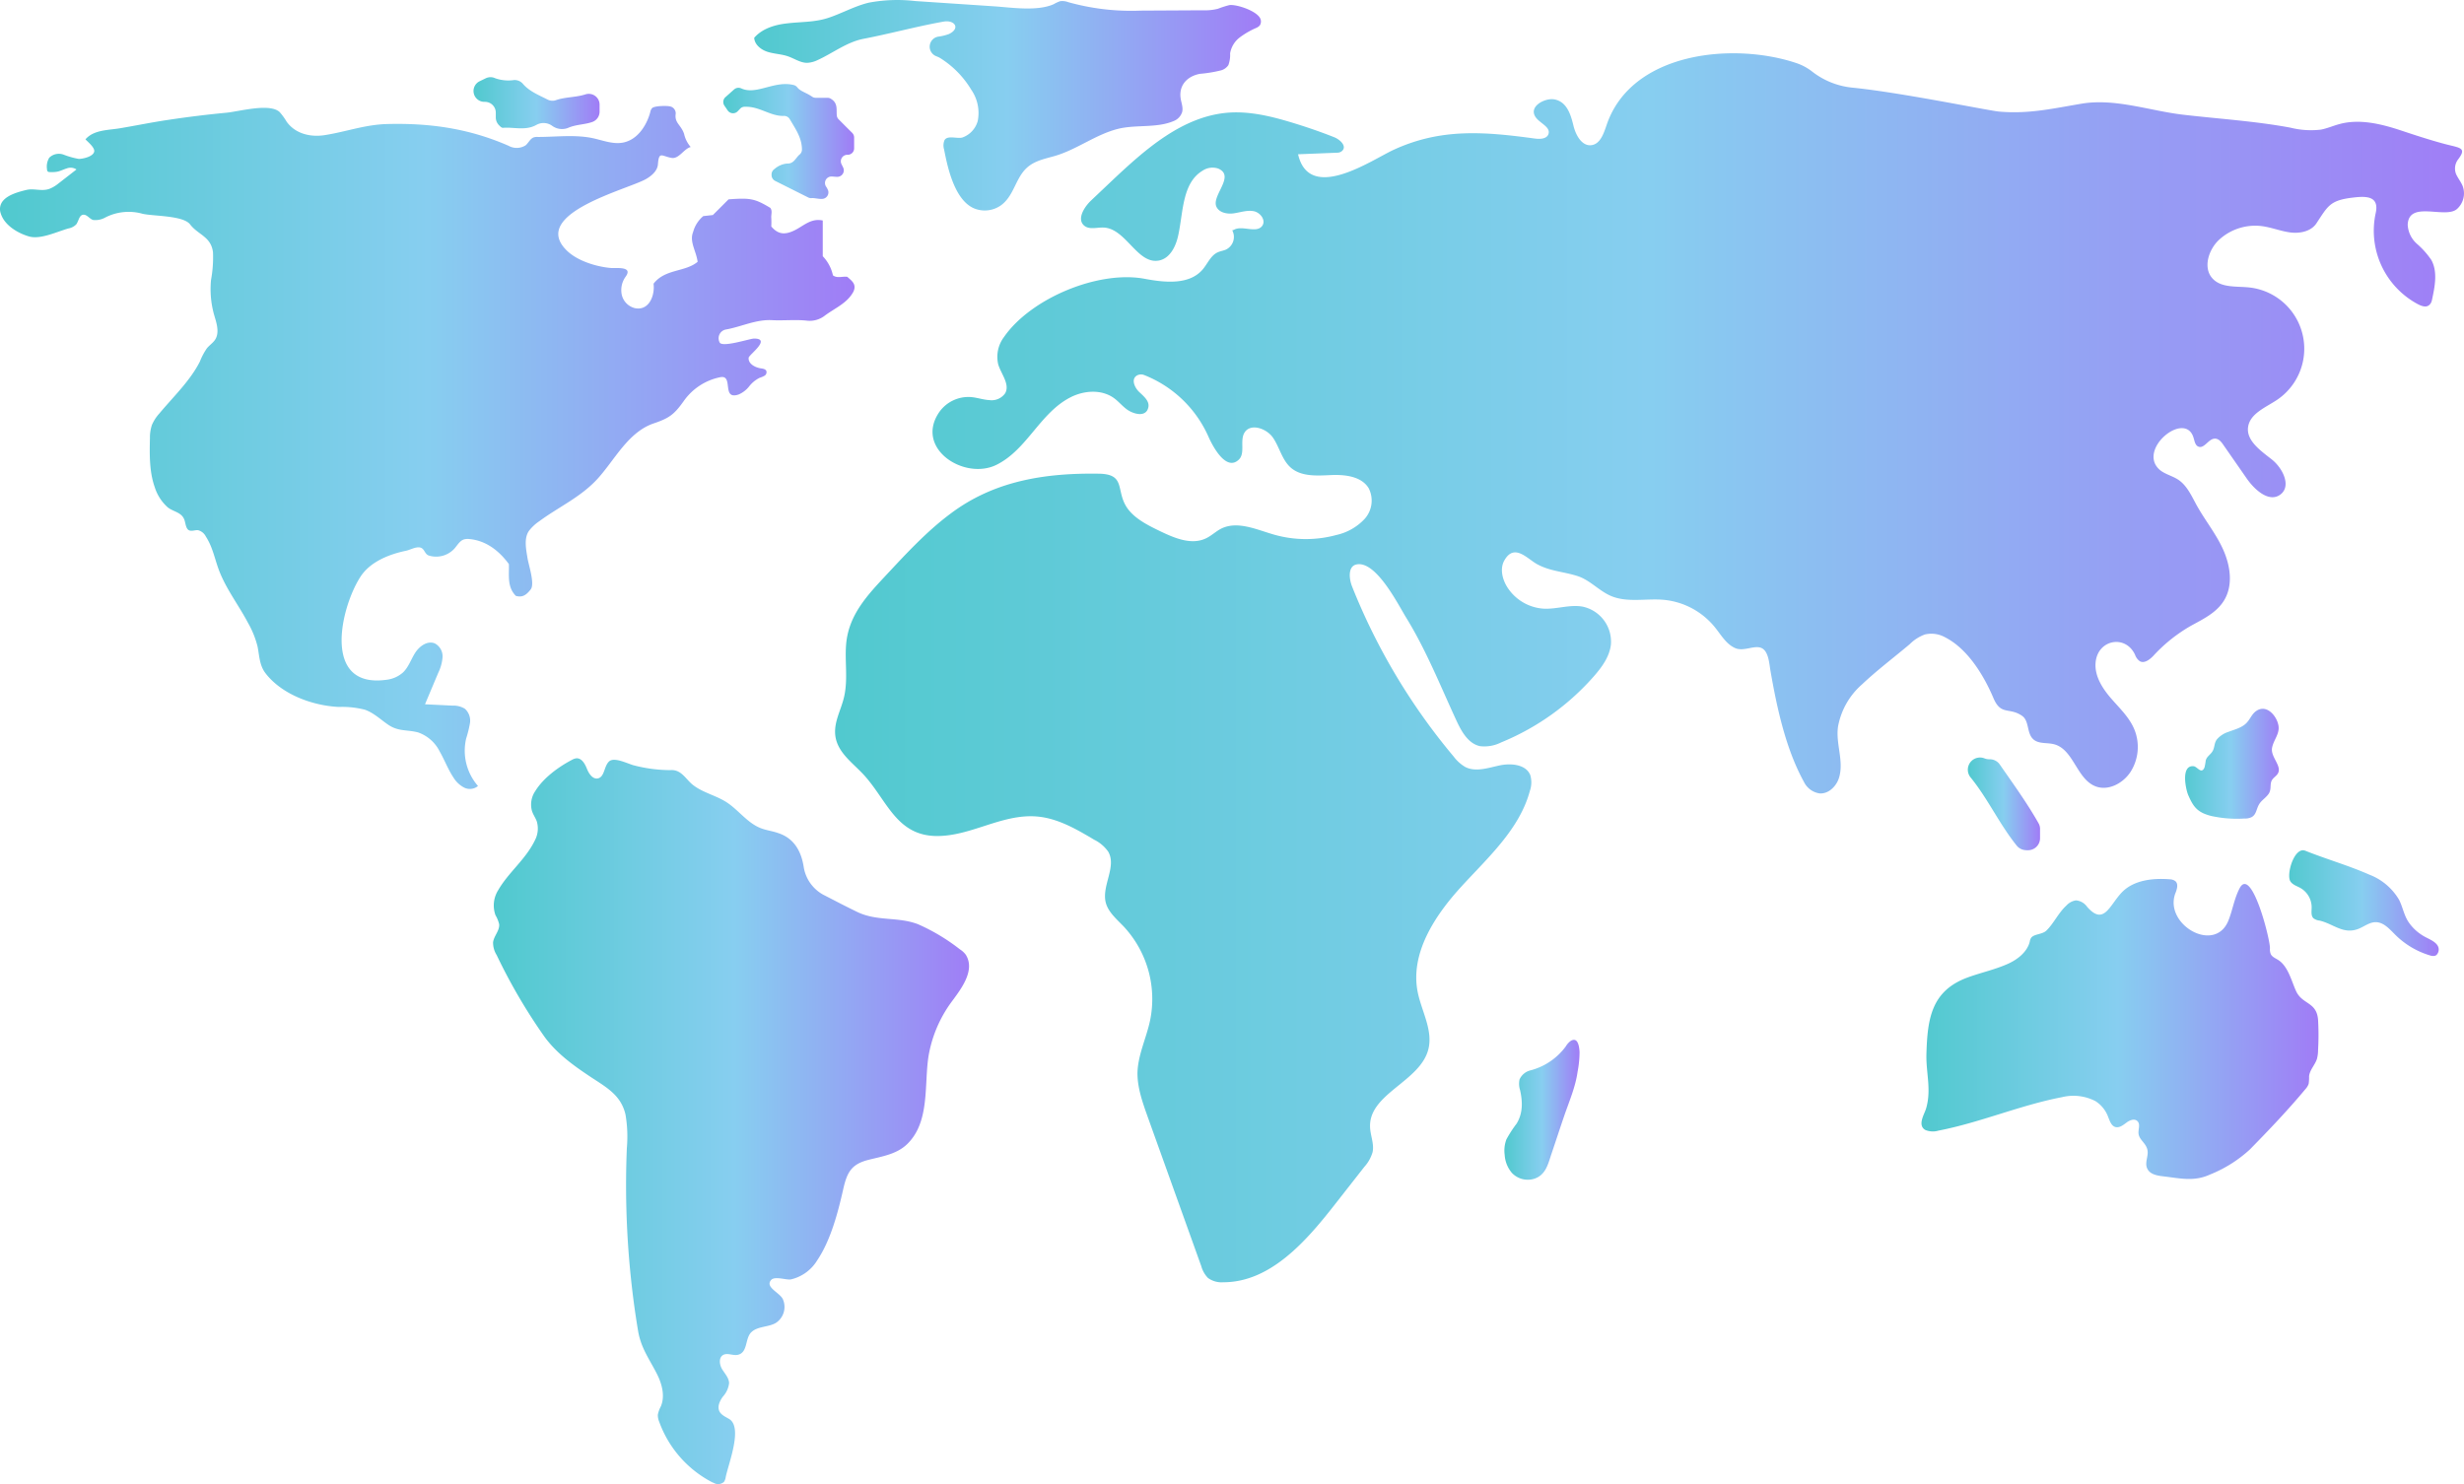 <svg xmlns="http://www.w3.org/2000/svg" id="Layer_1" data-name="Layer 1" viewBox="32.87 41.56 515.17 310.36">
<defs>
<linearGradient id="Gradient1">
    <stop class="stop1" offset="0%"/>
    <stop class="stop2" offset="50%"/>
    <stop class="stop3" offset="100%"/>
</linearGradient>
<style>
.cls-1{fill: url(#Gradient1);}
.cls-2{fill: url(#Gradient1);}
.stop1 { stop-color: #50c9ce; }
.stop2 { stop-color: #87cef0; }
.stop3 { stop-color: #a07cf6; }
</style>

</defs>

<g id="gDyu4X.tif"><path class="cls-1" d="M33.62,83.42c1.09-1.18,3.19-1.76,4.78-2.14s3.22.37,4.83-.24A7,7,0,0,0,45,80l3.86-3a2.23,2.23,0,0,0-2-.23c-.68.2-1.32.55-2,.69a6.43,6.43,0,0,1-1.58.08.61.61,0,0,1-.42-.11.67.67,0,0,1-.16-.48,3.56,3.56,0,0,1,.47-2.41,2.87,2.87,0,0,1,3-.64,17.12,17.12,0,0,0,3.16.89c.87,0,3.07-.48,3.24-1.56.13-.83-1.35-2-1.83-2.53,1.71-2,4.77-1.91,7.11-2.3,3.36-.56,6.69-1.25,10.06-1.75q6.13-.93,12.32-1.52c2.57-.24,9.07-2.09,11.12-.12a13.08,13.08,0,0,1,1.45,2c1.82,2.54,5,3.27,7.93,2.81,4.49-.69,8.42-2.2,13.06-2.32,9-.24,17.17.94,25.42,4.55a3.48,3.48,0,0,0,3.57-.11c.6-.51.94-1.38,1.68-1.65a2.38,2.38,0,0,1,.88-.09c3.64,0,7.33-.48,10.94.15,2.61.46,5.28,1.81,7.91.71,2.45-1,4-3.65,4.65-6.1a1.54,1.54,0,0,1,.39-.81c.56-.48,3.1-.5,3.73-.34a1.49,1.49,0,0,1,1.19,1.5c-.3,2,1.08,2.28,1.75,4.25a6.19,6.19,0,0,0,1.38,2.74c-1.44.38-2.46,2.55-4,2.28-2.06-.36-2.64-1.47-2.85,1.33-.1,1.36-1.28,2.39-2.47,3.08-3.68,2.15-24.43,7.2-16.62,14.93,2.21,2.19,6.2,3.42,9.23,3.68,1.1.09,4.7-.41,3.13,1.79a4.79,4.79,0,0,0-.82,3.87,3.74,3.74,0,0,0,2.73,2.74c3,.62,4.22-2.73,3.9-5.11,2.43-3.15,6.59-2.39,9.22-4.58-.3-2.28-1.77-4.22-.94-6.24a6.57,6.57,0,0,1,2.12-3.32l2-.22c1.13-1.12,2.21-2.2,3.28-3.28,4.57-.34,5.49-.16,8.72,1.77.51.63.15,1.41.22,2.14a17.28,17.28,0,0,1,0,1.76c1.39,1.64,2.78,1.8,4.76.86s3.49-2.65,6-2.11v7.47a8.31,8.31,0,0,1,2.13,4c.91.68,2,.16,3,.31.91.81,2,1.54,1.29,3.08-1.25,2.41-3.86,3.45-5.94,5a5.15,5.15,0,0,1-3.66,1.1c-2.4-.28-4.87,0-7.3-.11-3.44-.22-6.48,1.36-9.74,1.94a1.86,1.86,0,0,0-1.36,2.66c.4,1.23,6.33-.76,7.22-.76h0c3.7,0-1.06,3.39-1.13,4-.14,1.26,1.34,2.06,2.59,2.24.43.06.95.15,1.11.55a.86.86,0,0,1-.41,1,5.61,5.61,0,0,1-1,.42,6.35,6.35,0,0,0-2.17,1.77,5.62,5.62,0,0,1-2.2,1.71c-3.68,1.27-1-4.16-3.84-3.61a12.27,12.27,0,0,0-7.66,5c-2,2.8-3,3.55-6.24,4.65-5.34,1.8-8.13,7.55-11.67,11.48s-8.17,5.95-12.3,9a9.13,9.13,0,0,0-2.14,2c-1.12,1.59-.58,4-.3,5.75.2,1.31,1.57,5.35.66,6.5s-1.7,1.75-3.11,1.35c-1.86-1.89-1.38-4.32-1.45-6.64-2-2.74-4.74-4.92-8.25-5.24a3,3,0,0,0-1.16.08c-.86.28-1.34,1.18-1.94,1.87a5.18,5.18,0,0,1-5.38,1.5c-1.11-.36-.81-2-2.6-1.68-.76.13-1.46.52-2.21.68-3.43.72-7.42,2.25-9.48,5.41-4.19,6.45-8.12,23.44,5.39,21.57a6.26,6.26,0,0,0,3.46-1.51c1.2-1.12,1.7-2.78,2.6-4.17s2.59-2.57,4.1-1.92a3.06,3.06,0,0,1,1.6,2.85,9,9,0,0,1-.91,3.31l-2.76,6.56,5.72.28a4.6,4.6,0,0,1,2.62.66,3.34,3.34,0,0,1,1.06,3,24.32,24.32,0,0,1-.8,3.24,11.22,11.22,0,0,0,2.48,9.91,2.66,2.66,0,0,1-2.88.34,5.64,5.64,0,0,1-2.23-2.08c-1.15-1.71-1.86-3.67-2.89-5.46a8,8,0,0,0-4.51-4c-2.32-.62-4.14-.14-6.32-1.65-1.58-1.09-3-2.46-4.81-3.1a19.18,19.18,0,0,0-5.46-.58c-5.44-.26-11.86-2.58-15.29-7-1.34-1.73-1.29-3.65-1.71-5.68a19.58,19.58,0,0,0-2-4.93c-1.84-3.49-4.26-6.65-5.79-10.31-1.1-2.61-1.43-5.27-3-7.7a2.55,2.55,0,0,0-1.62-1.34c-.65-.08-1.36.3-1.94,0s-.67-1.25-.88-2c-.52-1.78-2.29-1.79-3.54-2.78a9.44,9.44,0,0,1-2.72-4.23c-1.15-3.26-1.08-6.86-1-10.27a8.24,8.24,0,0,1,.42-2.75A8.77,8.77,0,0,1,66.21,128c2.85-3.42,6.45-6.84,8.46-10.85a13.35,13.35,0,0,1,1.47-2.77c.43-.52,1-.93,1.44-1.44,1.43-1.61.49-4,0-5.74a20,20,0,0,1-.59-7.09,26,26,0,0,0,.41-5.82c-.42-3.28-3.1-3.6-4.79-5.81C71.15,86.6,65,86.79,62.7,86.27a10.71,10.71,0,0,0-7.83.78,4.25,4.25,0,0,1-2.48.52c-.78-.17-1.32-1.21-2.15-1.1s-.91,1.3-1.42,2a3,3,0,0,1-1.63.86C44.8,90,41.32,91.71,38.91,91S33.73,88.62,33,86.11A2.67,2.67,0,0,1,33.62,83.42Z"/><path class="cls-1" d="M182,351.61l-.08,0a23.07,23.07,0,0,1-11.22-12.72,3.6,3.6,0,0,1-.29-1.47,6.07,6.07,0,0,1,.64-1.77c.92-2.22.2-4.78-.9-6.91-1.62-3.14-3.28-5.34-3.87-8.86-.72-4.27-1.27-8.57-1.68-12.87a186.7,186.7,0,0,1-.67-25.36,27.25,27.25,0,0,0-.28-7c-.93-4.11-4.07-5.74-7.32-7.9-3.58-2.38-7.06-4.88-9.62-8.38a117.39,117.39,0,0,1-10-17.09,4.89,4.89,0,0,1-.75-2.65c.16-1.35,1.42-2.47,1.27-3.82a7.24,7.24,0,0,0-.77-1.88,6,6,0,0,1,.58-5.23c2.17-3.75,5.72-6.38,7.67-10.42a5.24,5.24,0,0,0,.39-3.95c-.27-.75-.76-1.41-1-2.16a5,5,0,0,1,.68-4.17c1.69-2.75,4.85-5.06,7.66-6.53a2.51,2.51,0,0,1,1-.34c1.1,0,1.74,1.19,2.15,2.21s1.2,2.22,2.28,2c1.44-.3,1.26-2.56,2.35-3.55s3.88.48,5.17.82a30.63,30.63,0,0,0,7.62,1c2.4-.19,3.24,2,4.89,3.21,2.05,1.54,4.69,2.1,6.84,3.48,2.55,1.64,4.39,4.38,7.22,5.46,1.15.45,2.39.58,3.57,1,3.46,1.11,4.89,3.95,5.38,7.11a8.05,8.05,0,0,0,4.49,6l.25.13c3.29,1.69,3.06,1.6,6.33,3.21,4.23,2.09,8.54,1,12.79,2.61a40.85,40.85,0,0,1,8.81,5.28,4.43,4.43,0,0,1,1.21,1.11c2.13,3.37-1.21,7.46-3.07,10A26.68,26.68,0,0,0,227,262.45c-.93,6,.32,13.69-4.42,18.33-2.2,2.17-5.31,2.61-8.17,3.34-3.53.91-4.44,2.59-5.24,6.13-1.11,4.92-2.62,10.71-5.48,14.94a8.75,8.75,0,0,1-5.45,3.92c-1,.18-3.4-.76-4.16.14-1.29,1.51,1.79,2.59,2.47,4a4,4,0,0,1-1.43,4.94c-1.56.95-3.89.68-5.2,2s-.67,4.23-2.79,4.69c-1,.23-2.21-.49-3.11.06s-.75,2-.17,2.95,1.42,1.81,1.46,2.91a5.07,5.07,0,0,1-1.32,2.85c-.62.87-1.17,2-.73,3,.37.81,1.29,1.19,2.06,1.65,2.92,1.75-.18,9.44-.72,12.16a2.29,2.29,0,0,1-.37,1A1.83,1.83,0,0,1,182,351.61Z"/><path class="cls-1" d="M542.28,241.27a1,1,0,0,1-.38.18,2.06,2.06,0,0,1-1-.1,17.3,17.3,0,0,1-7.21-4.29c-1.2-1.19-2.45-2.67-4.14-2.65-1.26,0-2.33.88-3.5,1.36-3.2,1.31-5.26-1-8.19-1.69a2.59,2.59,0,0,1-1.28-.48c-.57-.53-.4-1.45-.39-2.23a4.68,4.68,0,0,0-2.33-4.1c-.74-.42-1.65-.67-2.12-1.4-.91-1.42.82-7.33,3.13-6.4,4.4,1.77,9,3.06,13.38,5a12.31,12.31,0,0,1,6.22,5.27c.74,1.45,1,3.1,1.88,4.5a9.52,9.52,0,0,0,2.92,2.87c1,.69,2.59,1.13,3.25,2.19A1.6,1.6,0,0,1,542.28,241.27Z"/><path class="cls-1" d="M290.82,89.64c1.74-1.07,4.84.86,6-.92.74-1.17-.48-2.75-1.85-3s-2.75.25-4.12.45-3.06-.11-3.65-1.37c-1.09-2.34,4.06-6.46.34-8a3.74,3.74,0,0,0-3.26.47c-4.29,2.6-4,8.72-5.09,13.61-.49,2.22-1.68,4.64-3.9,5.14-4.57,1-6.94-6.62-11.62-6.87-1.4-.08-3,.51-4.1-.39-1.6-1.32-.08-3.85,1.43-5.28l4.22-4c7.06-6.66,14.93-13.7,24.61-14.37,4.27-.29,8.52.7,12.62,1.92,3.15.94,6.27,2,9.33,3.21,1.21.47,2.65,1.78,1.8,2.77a1.44,1.44,0,0,1-1.05.48l-8.26.33c2.36,10.31,15.53,1.1,20-.94,9.94-4.57,19-3.77,29.49-2.35,1.08.15,2.51.1,2.86-.94.47-1.41-1.6-2.18-2.54-3.34-1.9-2.34,1.77-4.26,3.75-3.91,2.64.47,3.44,3.17,4,5.43.46,2,1.77,4.44,3.82,4.14,1.84-.28,2.54-2.49,3.14-4.25,5.19-15.24,26.39-17.32,39.57-12.94a11.19,11.19,0,0,1,3.31,1.74,16.24,16.24,0,0,0,8.52,3.43c10.06,1,28.14,4.75,30.61,5,6.21.56,11.33-.65,17.3-1.65,7-1.17,14.26,1.49,21.15,2.3,7.51.88,15,1.33,22.47,2.71a17.65,17.65,0,0,0,6.38.42c1.36-.25,2.64-.84,4-1.19,4.17-1.1,8.6,0,12.58,1.3,3,1,6.05,2,9.12,2.83,3.39.93,5,.72,2.91,3.42a3.16,3.16,0,0,0-.32,2.95c.39.85,1,1.59,1.36,2.46a4.39,4.39,0,0,1-1.19,4.84c-2.46,2.11-10.07-1.89-10.29,3.27a5.69,5.69,0,0,0,1.93,4,17.65,17.65,0,0,1,3,3.36c1.38,2.49.74,5.59.15,8.35a2.32,2.32,0,0,1-.19.58c-.61,1.18-1.74.84-2.61.41a17.39,17.39,0,0,1-9-19c.89-3.76-2-3.7-4.73-3.37-4.8.57-5.2,1.7-7.64,5.39-1.12,1.69-3.45,2.16-5.46,1.9s-3.94-1.07-6-1.33a11.17,11.17,0,0,0-8.85,2.83c-2.28,2.09-3.48,6-1.34,8.2,1.85,1.92,4.94,1.52,7.59,1.8a12.89,12.89,0,0,1,5.77,23.55c-2.38,1.58-5.63,2.85-6,5.68s2.65,4.92,4.95,6.73,4.16,5.58,1.82,7.34-5.33-.91-7-3.28l-4.91-7.06c-.44-.65-1-1.36-1.8-1.34-1.33,0-2.2,2.17-3.44,1.67-.73-.3-.81-1.28-1.06-2-1.84-5.49-11.65,2.49-7.15,6.74,1.08,1,2.66,1.32,3.92,2.13,1.87,1.2,2.82,3.37,3.89,5.32,1.75,3.19,4.08,6,5.58,9.35s2.09,7.34.27,10.48c-1.55,2.66-4.37,4-7,5.44a32.69,32.69,0,0,0-7.92,6.34c-.75.76-1.83,1.59-2.77,1.08a2.69,2.69,0,0,1-1-1.34c-2-4.34-7.89-3.19-8.26,1.69-.21,2.74,1.4,5.28,3.2,7.37s3.87,4,4.92,6.57a9.7,9.7,0,0,1-.79,8.82c-1.58,2.45-4.77,4.13-7.46,3-3.84-1.6-4.49-7.65-8.51-8.74-1.51-.41-3.37,0-4.48-1.15-1.27-1.27-.75-3.76-2.23-4.79-2.7-1.88-4.43,0-6-3.72-2-4.71-5.35-10.27-10.08-12.7a5.89,5.89,0,0,0-4.28-.6,8.65,8.65,0,0,0-3.12,2c-3.31,2.8-6.85,5.45-10,8.43a15.41,15.41,0,0,0-5,8.73c-.59,3.64,1.33,7.4.14,10.95-.59,1.72-2.19,3.25-4,3.12a4.33,4.33,0,0,1-3.28-2.4c-3.82-6.93-5.66-15.54-7-23.23-.25-1.38-.36-4.09-1.87-4.77s-3.73.81-5.54,0-2.88-2.67-4.12-4.23A15.65,15.65,0,0,0,380.75,167c-3.74-.34-7.71.66-11.15-.85-2.47-1.09-4.32-3.3-6.93-4.13-2.9-.93-5.78-1-8.48-2.51-2.05-1.15-4.69-4.34-6.74-.84-1,1.65-.54,3.81.43,5.47a9.75,9.75,0,0,0,7.81,4.71c2.71.12,5.44-.92,8.12-.42a7.5,7.5,0,0,1,5.87,7.91c-.29,2.56-1.91,4.77-3.61,6.7a52,52,0,0,1-19.33,13.77,7.8,7.8,0,0,1-4.42.79c-2.51-.53-3.93-3.15-5-5.48-3.32-7.19-6.29-14.65-10.45-21.4-1.66-2.69-6.33-12.05-10.43-11.11-1.74.39-1.54,2.94-.88,4.6a130.18,130.18,0,0,0,21.24,35.56,8.26,8.26,0,0,0,2.42,2.18c2.18,1.12,4.78.19,7.17-.32s5.51-.23,6.42,2a5.33,5.33,0,0,1-.07,3.3c-2.14,8-8.7,13.89-14.3,20s-10.77,14-9.16,22.09c.8,4,3.25,8,2.22,12-1.74,6.76-12.41,9.23-12.18,16.2.05,1.78.9,3.54.53,5.28a7.81,7.81,0,0,1-1.74,3.09l-6.32,8.07c-6,7.66-13.41,16.05-23.15,16.05a4.85,4.85,0,0,1-3.21-.9,5.72,5.72,0,0,1-1.4-2.47l-11.34-31.61c-1-2.83-2-5.73-2-8.73.07-3.77,1.83-7.27,2.63-11a22.24,22.24,0,0,0-5.55-19.73c-1.46-1.52-3.22-3-3.72-5-.85-3.51,2.33-7.46.53-10.6a7.76,7.76,0,0,0-2.93-2.5c-3.77-2.24-7.71-4.54-12.09-4.87-7.26-.55-13.68,4.14-20.85,4.09-8.29-.06-10.29-7.21-15-12.53-2.14-2.42-5.11-4.38-6-7.5-.91-3.31,1-6.09,1.67-9.19.79-3.59.11-7.17.39-10.79.5-6.21,4.42-10.31,8.45-14.63s8.35-9,13.21-12.64c9.19-7,19.87-8.66,31.17-8.49,5.69.08,3.54,3.45,5.83,7,1.54,2.36,4.49,3.81,6.95,5,3.05,1.47,6.63,3,9.69,1.49,1.1-.53,2-1.42,3.12-2,3.42-1.69,7.41.21,11.08,1.26a24.21,24.21,0,0,0,13,.07,11.47,11.47,0,0,0,5.92-3.37,5.71,5.71,0,0,0,.84-6.42c-1.52-2.5-5-2.87-7.88-2.74s-6.2.37-8.4-1.55c-1.83-1.6-2.34-4.22-3.7-6.23s-4.77-3.15-6-1.07c-1,1.69.24,4.28-1.18,5.63-2.66,2.54-5.47-2.87-6.29-4.7a24.51,24.51,0,0,0-13.49-13,1.77,1.77,0,0,0-1.54.11c-1.23.76-.47,2.52.52,3.45s2.16,1.9,1.9,3.17c-.47,2.29-3.31,1.36-4.54.42-1-.74-1.75-1.7-2.74-2.39-2.57-1.79-6.14-1.54-8.93-.14-6.44,3.24-9.09,10.94-15.52,14.14-6.71,3.35-17.2-3.39-12-11a7.46,7.46,0,0,1,6.68-3.15c1.28.11,2.51.56,3.8.63a3.46,3.46,0,0,0,3.33-1.46c1-1.89-.87-4-1.47-6a6.88,6.88,0,0,1,1.21-5.74c5.62-8.12,19.81-14,29.44-12.16,4.2.79,9.26,1.3,12.06-1.92,1.07-1.24,1.72-3,3.22-3.64.55-.25,1.18-.32,1.73-.58a2.94,2.94,0,0,0,1.27-4A1.44,1.44,0,0,1,290.82,89.64Z"/><path class="cls-1" d="M471,271.84a10,10,0,0,0-7-.84c-8.8,1.69-17.06,5.3-25.84,7a4.1,4.1,0,0,1-2.77-.15c-1.67-1-.18-3.25.18-4.46,1.15-3.91,0-7.35.07-11.25.2-7.5,1-13.34,8.57-16.15,2.9-1.07,5.92-1.68,8.75-3,1.93-.93,3.76-2.43,4.29-4.5a1.91,1.91,0,0,1,.32-.85c.64-.78,2.31-.67,3.13-1.45,1.56-1.49,2.53-3.74,4.22-5.27a3.33,3.33,0,0,1,2-1.07,3.17,3.17,0,0,1,2.32,1.34c3.48,4,4.65-.22,7.18-2.93s6.68-3.09,10.07-2.82a2.06,2.06,0,0,1,1.19.38c.7.6.35,1.72,0,2.58-2.4,6.5,8.31,12.73,11.12,5.63.88-2.22,1.2-4.55,2.32-6.7,2.47-4.73,6.38,10.52,6.35,12.54a2.65,2.65,0,0,0,.17,1.22c.29.6,1,.86,1.55,1.22,2.06,1.3,2.77,4.37,3.73,6.49,1.31,2.88,4.33,2.21,4.61,6.06a54.65,54.65,0,0,1,0,6.27,7.34,7.34,0,0,1-.24,1.88c-.41,1.27-1.51,2.3-1.64,3.63a9.19,9.19,0,0,1-.09,1.58,3.31,3.31,0,0,1-.71,1.14c-3.65,4.38-7.57,8.49-11.56,12.56a27.26,27.26,0,0,1-8.37,5.27c-3.36,1.53-6.22.78-9.83.36-1.21-.14-2.59-.4-3.19-1.45-.77-1.35.27-2.77-.06-4.13s-1.61-2-1.83-3.21c-.16-.91.42-2-.2-2.69s-1.66-.26-2.35.26-1.5,1.16-2.33.91-1.15-1.26-1.48-2.08A6.62,6.62,0,0,0,471,271.84Z"/><path class="cls-1" d="M228.78,53.38l-.17-.07a2.13,2.13,0,0,1,.38-4.08,10.55,10.55,0,0,0,2.3-.56h0c2.46-1.2,1.16-3-1.14-2.59-5.62,1-11.11,2.51-16.7,3.59-3.52.67-6.43,3-9.65,4.46a5.55,5.55,0,0,1-2.18.57c-1.41,0-2.64-.89-4-1.36s-2.86-.5-4.24-.93-2.76-1.51-2.82-2.95h0c1.66-1.91,4.27-2.72,6.78-3,2.91-.36,5.75-.22,8.57-1.12s5.6-2.5,8.6-3.22a32.28,32.28,0,0,1,9.72-.34l14.23.95,2.24.15c3.6.24,9,1.1,12.47-.44a7.26,7.26,0,0,1,1.36-.63,3.47,3.47,0,0,1,1.68.2,48.81,48.81,0,0,0,15.12,1.77l13-.07a11.17,11.17,0,0,0,3.16-.31,20.92,20.92,0,0,1,2.4-.77c1.58-.23,6.34,1.38,6.59,3.16a1.5,1.5,0,0,1-.21,1.08,2,2,0,0,1-.76.53,17.11,17.11,0,0,0-3.45,2,5.27,5.27,0,0,0-2,3.32,6.21,6.21,0,0,1-.36,2.45,2.71,2.71,0,0,1-1.49,1.09,27.68,27.68,0,0,1-4.46.74c-2.56.47-4.39,2.29-4.05,5,.12,1,.59,2,.33,3a3,3,0,0,1-1.79,1.88c-3.47,1.48-7.73.73-11.37,1.57-4.8,1.12-8.84,4.42-13.58,5.76-2.44.69-4.71,1.1-6.38,3.13-1.82,2.21-2.29,5.31-4.68,7.1a5.86,5.86,0,0,1-5.59.74c-4.15-1.65-5.64-8.52-6.38-12.37a2.86,2.86,0,0,1,.08-1.92c.61-1.12,2.72-.25,3.76-.58a5.09,5.09,0,0,0,3.19-3.44,8.53,8.53,0,0,0-1.36-6.56,19.82,19.82,0,0,0-6.59-6.67A5.6,5.6,0,0,0,228.78,53.38Z"/><path class="cls-1" d="M187.79,64.13c-.25.24-.47.49-.7.72a1.36,1.36,0,0,1-2.09-.21l-.68-1a1.36,1.36,0,0,1,.23-1.77l1.8-1.6a1.38,1.38,0,0,1,1.49-.23c3.18,1.48,7-1.73,11-.69a1.4,1.4,0,0,1,.72.47c.62.83,1.91,1.12,3.09,1.95a1.35,1.35,0,0,0,.77.24h2.45a1.31,1.31,0,0,1,.69.19c1.58.93,1.13,2.32,1.27,3.53a1.27,1.27,0,0,0,.39.79c.93.94,1.88,1.89,2.84,2.84a1.38,1.38,0,0,1,.39,1v2.21a1.35,1.35,0,0,1-1.38,1.36h0a1.36,1.36,0,0,0-1.24,2l.3.61a1.36,1.36,0,0,1-1.26,2c-.37,0-.75-.06-1.11-.07a1.36,1.36,0,0,0-1.19,2.09,3.76,3.76,0,0,1,.46.89,1.36,1.36,0,0,1-1.22,1.7c-.77.06-1.6-.21-2.25-.16a1.33,1.33,0,0,1-.68-.12l-6.94-3.48a1.37,1.37,0,0,1-.75-1.22v-.12a1.36,1.36,0,0,1,.63-1.16,4.58,4.58,0,0,1,2.64-1.13c1.41.07,1.8-1.25,2.59-1.88a1.37,1.37,0,0,0,.49-1c0-2.52-1.36-4.36-2.56-6.42a1.37,1.37,0,0,0-1.24-.66c-2.76.09-5.08-2-8-1.91A1.39,1.39,0,0,0,187.79,64.13Z"/><path class="cls-2" d="M493.13,202.68c.24,0,.47-.16.67-.68a12.42,12.42,0,0,0,.24-1.38c.23-.9,1-1.22,1.45-2s.3-1.67.89-2.44a5.27,5.27,0,0,1,2.35-1.55c1.37-.53,2.9-.87,3.9-1.95.68-.73,1.05-1.75,1.85-2.35,2.19-1.67,4.39.87,4.76,2.93.32,1.73-1,3-1.32,4.64-.4,1.88,2,3.73,1.27,5.29-.34.72-1.15,1-1.44,1.8s.05,1.78-.62,2.67-1.49,1.28-2,2.22-.53,2-1.46,2.54a3.05,3.05,0,0,1-1.53.31,24.89,24.89,0,0,1-6.94-.53c-2.85-.73-3.71-1.81-4.83-4.4-.5-1.16-1.6-6.33,1.18-6C492.07,201.88,492.63,202.67,493.13,202.68Z"/><path class="cls-1" d="M350.57,267.31a3.36,3.36,0,0,1,2.33-1.92,13.38,13.38,0,0,0,7.34-5,3.85,3.85,0,0,1,1-1.13c1.59-1,1.83,1.32,1.88,2.34a22.4,22.4,0,0,1-.41,4.08c-.43,3.1-1.67,6-2.69,8.92-.94,2.73-1.83,5.48-2.76,8.22-.71,2.09-1.16,4.38-3.5,5.21a4.57,4.57,0,0,1-4.8-1.21,6.39,6.39,0,0,1-1.49-3.74,6.65,6.65,0,0,1,.36-3.25,26.11,26.11,0,0,1,2.15-3.32c1.32-2.19,1.25-4.58.7-7A4.39,4.39,0,0,1,350.57,267.31Z"/><path class="cls-1" d="M142.18,59.07c1.35,1.59,3.32,2.36,5.17,3.31a2.23,2.23,0,0,0,1.77.12c1.94-.68,4.12-.55,6.17-1.21a2.26,2.26,0,0,1,2.94,2.16v1.47a2.28,2.28,0,0,1-1.48,2.13c-1.53.57-3.39.52-5,1.21a3.48,3.48,0,0,1-3.41-.37,3.06,3.06,0,0,0-3.34-.2c-2.28,1.26-4.68.41-7,.6-.26,0-.54-.27-.87-.62a2.31,2.31,0,0,1-.6-1.54v-1a2.26,2.26,0,0,0-2.28-2.27h-.08a2.27,2.27,0,0,1-1-4.32l1.26-.61a2.28,2.28,0,0,1,2,0,8.3,8.3,0,0,0,3.92.37A2.27,2.27,0,0,1,142.18,59.07Z"/><path class="cls-1" d="M459.4,215.09v1.73a2.51,2.51,0,0,1-2.19,2.52,4,4,0,0,1-.92,0,2.57,2.57,0,0,1-1.75-.92c-3.61-4.47-6-9.76-9.6-14.21a1.83,1.83,0,0,1-.13-.16,2.55,2.55,0,0,1,3-3.89,2.73,2.73,0,0,0,1,.18,2.53,2.53,0,0,1,2.17,1.09c2.9,4.2,5.75,8.1,8.17,12.41A2.44,2.44,0,0,1,459.4,215.09Z"/></g></svg>